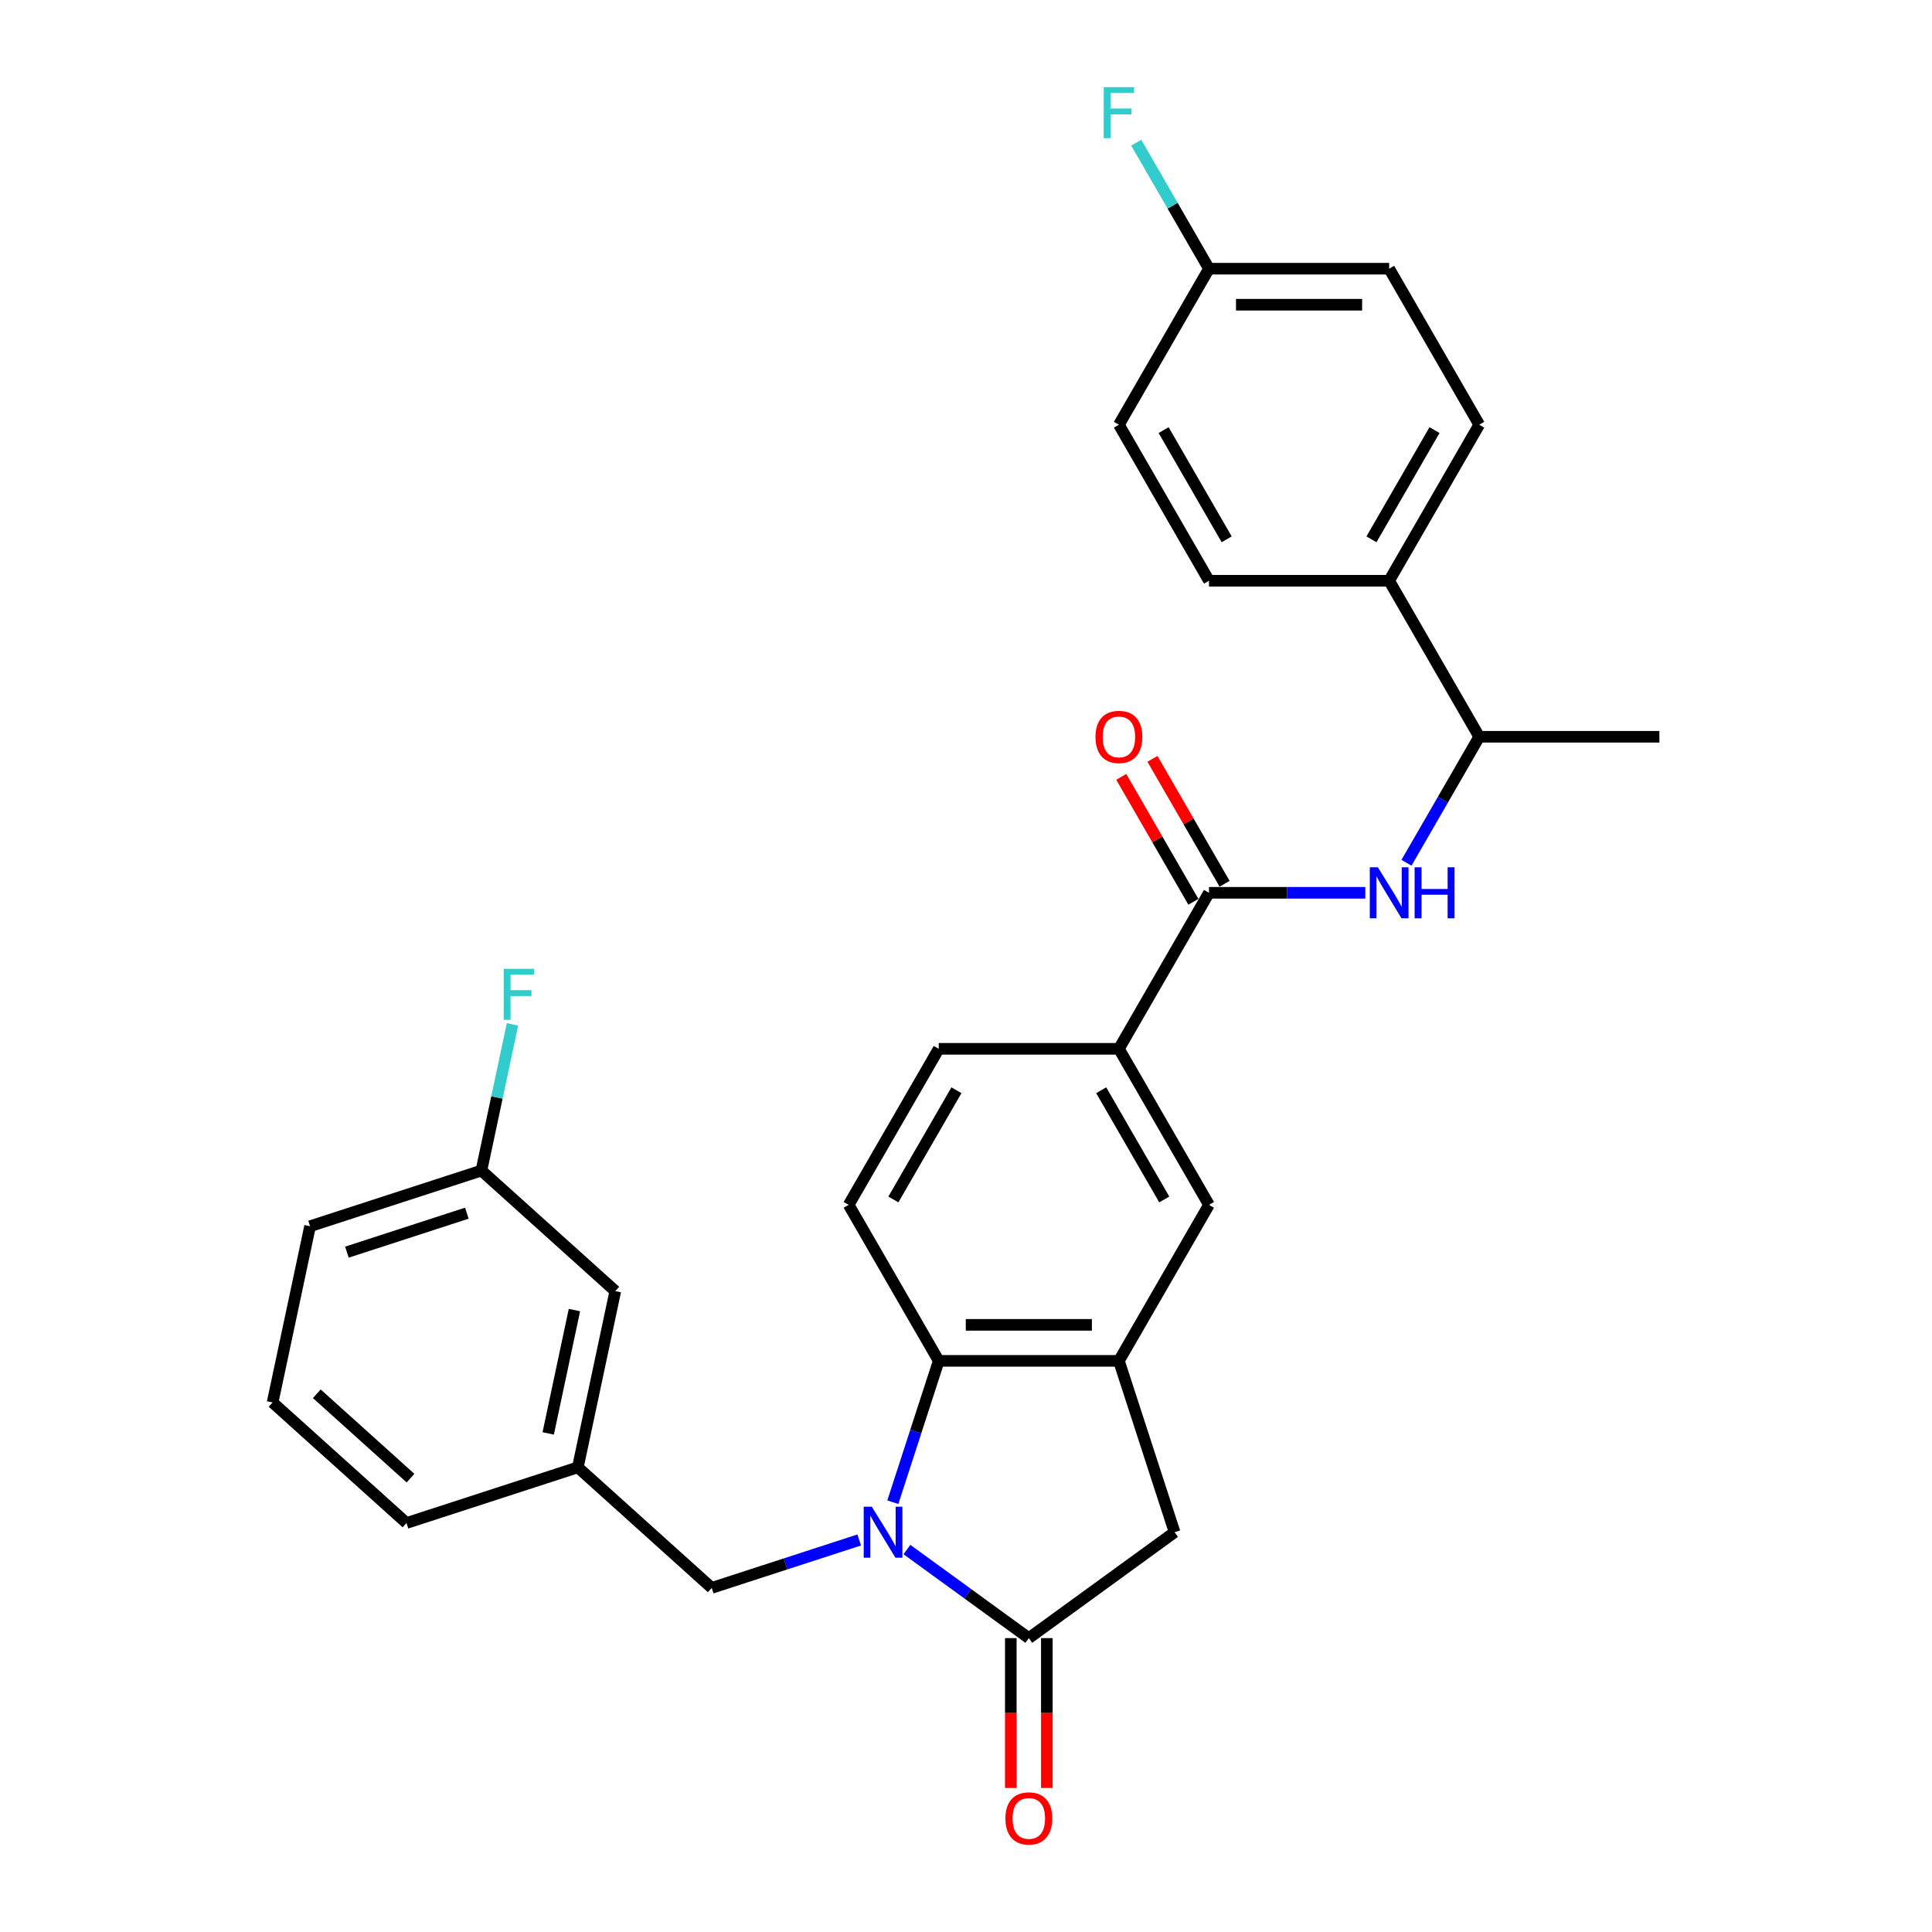 <?xml version='1.0' encoding='iso-8859-1'?>
<svg version='1.1' baseProfile='full'
              xmlns='http://www.w3.org/2000/svg'
                      xmlns:rdkit='http://www.rdkit.org/xml'
                      xmlns:xlink='http://www.w3.org/1999/xlink'
                  xml:space='preserve'
width='1000px' height='1000px' viewBox='0 0 1000 1000'>
<!-- END OF HEADER -->
<rect style='opacity:1.0;fill:#FFFFFF;stroke:none' width='1000' height='1000' x='0' y='0'> </rect>
<path class='bond-0' d='M 469.422,802.044 L 500.97,824.965' style='fill:none;fill-rule:evenodd;stroke:#0000FF;stroke-width:6px;stroke-linecap:butt;stroke-linejoin:miter;stroke-opacity:1' />
<path class='bond-0' d='M 500.97,824.965 L 532.518,847.886' style='fill:none;fill-rule:evenodd;stroke:#000000;stroke-width:6px;stroke-linecap:butt;stroke-linejoin:miter;stroke-opacity:1' />
<path class='bond-1' d='M 462.123,777.538 L 474.008,740.962' style='fill:none;fill-rule:evenodd;stroke:#0000FF;stroke-width:6px;stroke-linecap:butt;stroke-linejoin:miter;stroke-opacity:1' />
<path class='bond-1' d='M 474.008,740.962 L 485.892,704.386' style='fill:none;fill-rule:evenodd;stroke:#000000;stroke-width:6px;stroke-linecap:butt;stroke-linejoin:miter;stroke-opacity:1' />
<path class='bond-8' d='M 444.729,797.086 L 406.558,809.488' style='fill:none;fill-rule:evenodd;stroke:#0000FF;stroke-width:6px;stroke-linecap:butt;stroke-linejoin:miter;stroke-opacity:1' />
<path class='bond-8' d='M 406.558,809.488 L 368.387,821.89' style='fill:none;fill-rule:evenodd;stroke:#000000;stroke-width:6px;stroke-linecap:butt;stroke-linejoin:miter;stroke-opacity:1' />
<path class='bond-5' d='M 532.518,847.886 L 607.96,793.074' style='fill:none;fill-rule:evenodd;stroke:#000000;stroke-width:6px;stroke-linecap:butt;stroke-linejoin:miter;stroke-opacity:1' />
<path class='bond-11' d='M 523.193,847.886 L 523.193,886.67' style='fill:none;fill-rule:evenodd;stroke:#000000;stroke-width:6px;stroke-linecap:butt;stroke-linejoin:miter;stroke-opacity:1' />
<path class='bond-11' d='M 523.193,886.67 L 523.193,925.453' style='fill:none;fill-rule:evenodd;stroke:#FF0000;stroke-width:6px;stroke-linecap:butt;stroke-linejoin:miter;stroke-opacity:1' />
<path class='bond-11' d='M 541.843,847.886 L 541.843,886.67' style='fill:none;fill-rule:evenodd;stroke:#000000;stroke-width:6px;stroke-linecap:butt;stroke-linejoin:miter;stroke-opacity:1' />
<path class='bond-11' d='M 541.843,886.67 L 541.843,925.453' style='fill:none;fill-rule:evenodd;stroke:#FF0000;stroke-width:6px;stroke-linecap:butt;stroke-linejoin:miter;stroke-opacity:1' />
<path class='bond-2' d='M 485.892,704.386 L 579.144,704.386' style='fill:none;fill-rule:evenodd;stroke:#000000;stroke-width:6px;stroke-linecap:butt;stroke-linejoin:miter;stroke-opacity:1' />
<path class='bond-2' d='M 499.88,685.736 L 565.156,685.736' style='fill:none;fill-rule:evenodd;stroke:#000000;stroke-width:6px;stroke-linecap:butt;stroke-linejoin:miter;stroke-opacity:1' />
<path class='bond-9' d='M 485.892,704.386 L 439.266,623.627' style='fill:none;fill-rule:evenodd;stroke:#000000;stroke-width:6px;stroke-linecap:butt;stroke-linejoin:miter;stroke-opacity:1' />
<path class='bond-7' d='M 579.144,704.386 L 625.77,623.627' style='fill:none;fill-rule:evenodd;stroke:#000000;stroke-width:6px;stroke-linecap:butt;stroke-linejoin:miter;stroke-opacity:1' />
<path class='bond-29' d='M 579.144,704.386 L 607.96,793.074' style='fill:none;fill-rule:evenodd;stroke:#000000;stroke-width:6px;stroke-linecap:butt;stroke-linejoin:miter;stroke-opacity:1' />
<path class='bond-3' d='M 625.77,462.11 L 579.144,542.869' style='fill:none;fill-rule:evenodd;stroke:#000000;stroke-width:6px;stroke-linecap:butt;stroke-linejoin:miter;stroke-opacity:1' />
<path class='bond-4' d='M 625.77,462.11 L 666.223,462.11' style='fill:none;fill-rule:evenodd;stroke:#000000;stroke-width:6px;stroke-linecap:butt;stroke-linejoin:miter;stroke-opacity:1' />
<path class='bond-4' d='M 666.223,462.11 L 706.675,462.11' style='fill:none;fill-rule:evenodd;stroke:#0000FF;stroke-width:6px;stroke-linecap:butt;stroke-linejoin:miter;stroke-opacity:1' />
<path class='bond-13' d='M 633.846,457.447 L 615.179,425.116' style='fill:none;fill-rule:evenodd;stroke:#000000;stroke-width:6px;stroke-linecap:butt;stroke-linejoin:miter;stroke-opacity:1' />
<path class='bond-13' d='M 615.179,425.116 L 596.512,392.784' style='fill:none;fill-rule:evenodd;stroke:#FF0000;stroke-width:6px;stroke-linecap:butt;stroke-linejoin:miter;stroke-opacity:1' />
<path class='bond-13' d='M 617.694,466.773 L 599.027,434.441' style='fill:none;fill-rule:evenodd;stroke:#000000;stroke-width:6px;stroke-linecap:butt;stroke-linejoin:miter;stroke-opacity:1' />
<path class='bond-13' d='M 599.027,434.441 L 580.361,402.109' style='fill:none;fill-rule:evenodd;stroke:#FF0000;stroke-width:6px;stroke-linecap:butt;stroke-linejoin:miter;stroke-opacity:1' />
<path class='bond-10' d='M 727.992,446.574 L 746.82,413.963' style='fill:none;fill-rule:evenodd;stroke:#0000FF;stroke-width:6px;stroke-linecap:butt;stroke-linejoin:miter;stroke-opacity:1' />
<path class='bond-10' d='M 746.82,413.963 L 765.648,381.351' style='fill:none;fill-rule:evenodd;stroke:#000000;stroke-width:6px;stroke-linecap:butt;stroke-linejoin:miter;stroke-opacity:1' />
<path class='bond-6' d='M 579.144,542.869 L 485.892,542.869' style='fill:none;fill-rule:evenodd;stroke:#000000;stroke-width:6px;stroke-linecap:butt;stroke-linejoin:miter;stroke-opacity:1' />
<path class='bond-30' d='M 579.144,542.869 L 625.77,623.627' style='fill:none;fill-rule:evenodd;stroke:#000000;stroke-width:6px;stroke-linecap:butt;stroke-linejoin:miter;stroke-opacity:1' />
<path class='bond-30' d='M 569.986,564.308 L 602.624,620.839' style='fill:none;fill-rule:evenodd;stroke:#000000;stroke-width:6px;stroke-linecap:butt;stroke-linejoin:miter;stroke-opacity:1' />
<path class='bond-15' d='M 368.387,821.89 L 299.088,759.493' style='fill:none;fill-rule:evenodd;stroke:#000000;stroke-width:6px;stroke-linecap:butt;stroke-linejoin:miter;stroke-opacity:1' />
<path class='bond-14' d='M 439.266,623.627 L 485.892,542.869' style='fill:none;fill-rule:evenodd;stroke:#000000;stroke-width:6px;stroke-linecap:butt;stroke-linejoin:miter;stroke-opacity:1' />
<path class='bond-14' d='M 462.411,620.839 L 495.05,564.308' style='fill:none;fill-rule:evenodd;stroke:#000000;stroke-width:6px;stroke-linecap:butt;stroke-linejoin:miter;stroke-opacity:1' />
<path class='bond-12' d='M 765.648,381.351 L 719.022,300.593' style='fill:none;fill-rule:evenodd;stroke:#000000;stroke-width:6px;stroke-linecap:butt;stroke-linejoin:miter;stroke-opacity:1' />
<path class='bond-27' d='M 765.648,381.351 L 858.9,381.351' style='fill:none;fill-rule:evenodd;stroke:#000000;stroke-width:6px;stroke-linecap:butt;stroke-linejoin:miter;stroke-opacity:1' />
<path class='bond-16' d='M 719.022,300.593 L 765.648,219.834' style='fill:none;fill-rule:evenodd;stroke:#000000;stroke-width:6px;stroke-linecap:butt;stroke-linejoin:miter;stroke-opacity:1' />
<path class='bond-16' d='M 709.864,279.154 L 742.502,222.623' style='fill:none;fill-rule:evenodd;stroke:#000000;stroke-width:6px;stroke-linecap:butt;stroke-linejoin:miter;stroke-opacity:1' />
<path class='bond-17' d='M 719.022,300.593 L 625.77,300.593' style='fill:none;fill-rule:evenodd;stroke:#000000;stroke-width:6px;stroke-linecap:butt;stroke-linejoin:miter;stroke-opacity:1' />
<path class='bond-18' d='M 299.088,759.493 L 318.476,668.278' style='fill:none;fill-rule:evenodd;stroke:#000000;stroke-width:6px;stroke-linecap:butt;stroke-linejoin:miter;stroke-opacity:1' />
<path class='bond-18' d='M 283.753,741.933 L 297.325,678.083' style='fill:none;fill-rule:evenodd;stroke:#000000;stroke-width:6px;stroke-linecap:butt;stroke-linejoin:miter;stroke-opacity:1' />
<path class='bond-26' d='M 299.088,759.493 L 210.4,788.309' style='fill:none;fill-rule:evenodd;stroke:#000000;stroke-width:6px;stroke-linecap:butt;stroke-linejoin:miter;stroke-opacity:1' />
<path class='bond-22' d='M 765.648,219.834 L 719.022,139.075' style='fill:none;fill-rule:evenodd;stroke:#000000;stroke-width:6px;stroke-linecap:butt;stroke-linejoin:miter;stroke-opacity:1' />
<path class='bond-21' d='M 625.77,300.593 L 579.144,219.834' style='fill:none;fill-rule:evenodd;stroke:#000000;stroke-width:6px;stroke-linecap:butt;stroke-linejoin:miter;stroke-opacity:1' />
<path class='bond-21' d='M 634.928,279.154 L 602.29,222.623' style='fill:none;fill-rule:evenodd;stroke:#000000;stroke-width:6px;stroke-linecap:butt;stroke-linejoin:miter;stroke-opacity:1' />
<path class='bond-20' d='M 318.476,668.278 L 249.176,605.881' style='fill:none;fill-rule:evenodd;stroke:#000000;stroke-width:6px;stroke-linecap:butt;stroke-linejoin:miter;stroke-opacity:1' />
<path class='bond-19' d='M 625.77,139.075 L 579.144,219.834' style='fill:none;fill-rule:evenodd;stroke:#000000;stroke-width:6px;stroke-linecap:butt;stroke-linejoin:miter;stroke-opacity:1' />
<path class='bond-23' d='M 625.77,139.075 L 606.942,106.464' style='fill:none;fill-rule:evenodd;stroke:#000000;stroke-width:6px;stroke-linecap:butt;stroke-linejoin:miter;stroke-opacity:1' />
<path class='bond-23' d='M 606.942,106.464 L 588.114,73.853' style='fill:none;fill-rule:evenodd;stroke:#33CCCC;stroke-width:6px;stroke-linecap:butt;stroke-linejoin:miter;stroke-opacity:1' />
<path class='bond-32' d='M 625.77,139.075 L 719.022,139.075' style='fill:none;fill-rule:evenodd;stroke:#000000;stroke-width:6px;stroke-linecap:butt;stroke-linejoin:miter;stroke-opacity:1' />
<path class='bond-32' d='M 639.758,157.726 L 705.034,157.726' style='fill:none;fill-rule:evenodd;stroke:#000000;stroke-width:6px;stroke-linecap:butt;stroke-linejoin:miter;stroke-opacity:1' />
<path class='bond-24' d='M 249.176,605.881 L 257.219,568.041' style='fill:none;fill-rule:evenodd;stroke:#000000;stroke-width:6px;stroke-linecap:butt;stroke-linejoin:miter;stroke-opacity:1' />
<path class='bond-24' d='M 257.219,568.041 L 265.262,530.202' style='fill:none;fill-rule:evenodd;stroke:#33CCCC;stroke-width:6px;stroke-linecap:butt;stroke-linejoin:miter;stroke-opacity:1' />
<path class='bond-31' d='M 249.176,605.881 L 160.488,634.697' style='fill:none;fill-rule:evenodd;stroke:#000000;stroke-width:6px;stroke-linecap:butt;stroke-linejoin:miter;stroke-opacity:1' />
<path class='bond-31' d='M 241.636,627.941 L 179.555,648.112' style='fill:none;fill-rule:evenodd;stroke:#000000;stroke-width:6px;stroke-linecap:butt;stroke-linejoin:miter;stroke-opacity:1' />
<path class='bond-25' d='M 141.1,725.911 L 210.4,788.309' style='fill:none;fill-rule:evenodd;stroke:#000000;stroke-width:6px;stroke-linecap:butt;stroke-linejoin:miter;stroke-opacity:1' />
<path class='bond-25' d='M 163.974,721.411 L 212.484,765.089' style='fill:none;fill-rule:evenodd;stroke:#000000;stroke-width:6px;stroke-linecap:butt;stroke-linejoin:miter;stroke-opacity:1' />
<path class='bond-28' d='M 141.1,725.911 L 160.488,634.697' style='fill:none;fill-rule:evenodd;stroke:#000000;stroke-width:6px;stroke-linecap:butt;stroke-linejoin:miter;stroke-opacity:1' />
<path  class='atom-0' d='M 451.238 779.869
L 459.892 793.857
Q 460.75 795.237, 462.13 797.737
Q 463.51 800.236, 463.584 800.385
L 463.584 779.869
L 467.091 779.869
L 467.091 806.278
L 463.473 806.278
L 454.185 790.985
Q 453.103 789.195, 451.947 787.143
Q 450.828 785.092, 450.492 784.457
L 450.492 806.278
L 447.06 806.278
L 447.06 779.869
L 451.238 779.869
' fill='#0000FF'/>
<path  class='atom-5' d='M 713.184 448.906
L 721.838 462.893
Q 722.696 464.273, 724.076 466.773
Q 725.456 469.272, 725.531 469.421
L 725.531 448.906
L 729.037 448.906
L 729.037 475.315
L 725.419 475.315
L 716.131 460.021
Q 715.049 458.231, 713.893 456.179
Q 712.774 454.128, 712.438 453.494
L 712.438 475.315
L 709.007 475.315
L 709.007 448.906
L 713.184 448.906
' fill='#0000FF'/>
<path  class='atom-5' d='M 732.208 448.906
L 735.789 448.906
L 735.789 460.133
L 749.292 460.133
L 749.292 448.906
L 752.873 448.906
L 752.873 475.315
L 749.292 475.315
L 749.292 463.117
L 735.789 463.117
L 735.789 475.315
L 732.208 475.315
L 732.208 448.906
' fill='#0000FF'/>
<path  class='atom-12' d='M 520.395 941.213
Q 520.395 934.872, 523.528 931.328
Q 526.662 927.784, 532.518 927.784
Q 538.374 927.784, 541.507 931.328
Q 544.641 934.872, 544.641 941.213
Q 544.641 947.629, 541.47 951.284
Q 538.3 954.902, 532.518 954.902
Q 526.699 954.902, 523.528 951.284
Q 520.395 947.666, 520.395 941.213
M 532.518 951.918
Q 536.546 951.918, 538.71 949.232
Q 540.911 946.509, 540.911 941.213
Q 540.911 936.028, 538.71 933.417
Q 536.546 930.769, 532.518 930.769
Q 528.489 930.769, 526.289 933.38
Q 524.125 935.991, 524.125 941.213
Q 524.125 946.547, 526.289 949.232
Q 528.489 951.918, 532.518 951.918
' fill='#FF0000'/>
<path  class='atom-14' d='M 567.021 381.426
Q 567.021 375.085, 570.154 371.541
Q 573.288 367.998, 579.144 367.998
Q 585 367.998, 588.133 371.541
Q 591.267 375.085, 591.267 381.426
Q 591.267 387.842, 588.096 391.497
Q 584.926 395.115, 579.144 395.115
Q 573.325 395.115, 570.154 391.497
Q 567.021 387.879, 567.021 381.426
M 579.144 392.131
Q 583.172 392.131, 585.336 389.446
Q 587.537 386.723, 587.537 381.426
Q 587.537 376.241, 585.336 373.63
Q 583.172 370.982, 579.144 370.982
Q 575.115 370.982, 572.915 373.593
Q 570.751 376.204, 570.751 381.426
Q 570.751 386.76, 572.915 389.446
Q 575.115 392.131, 579.144 392.131
' fill='#FF0000'/>
<path  class='atom-24' d='M 571.292 45.112
L 586.996 45.112
L 586.996 48.134
L 574.836 48.134
L 574.836 56.153
L 585.653 56.153
L 585.653 59.212
L 574.836 59.212
L 574.836 71.521
L 571.292 71.521
L 571.292 45.112
' fill='#33CCCC'/>
<path  class='atom-25' d='M 260.712 501.462
L 276.416 501.462
L 276.416 504.483
L 264.256 504.483
L 264.256 512.503
L 275.073 512.503
L 275.073 515.561
L 264.256 515.561
L 264.256 527.871
L 260.712 527.871
L 260.712 501.462
' fill='#33CCCC'/>
</svg>
